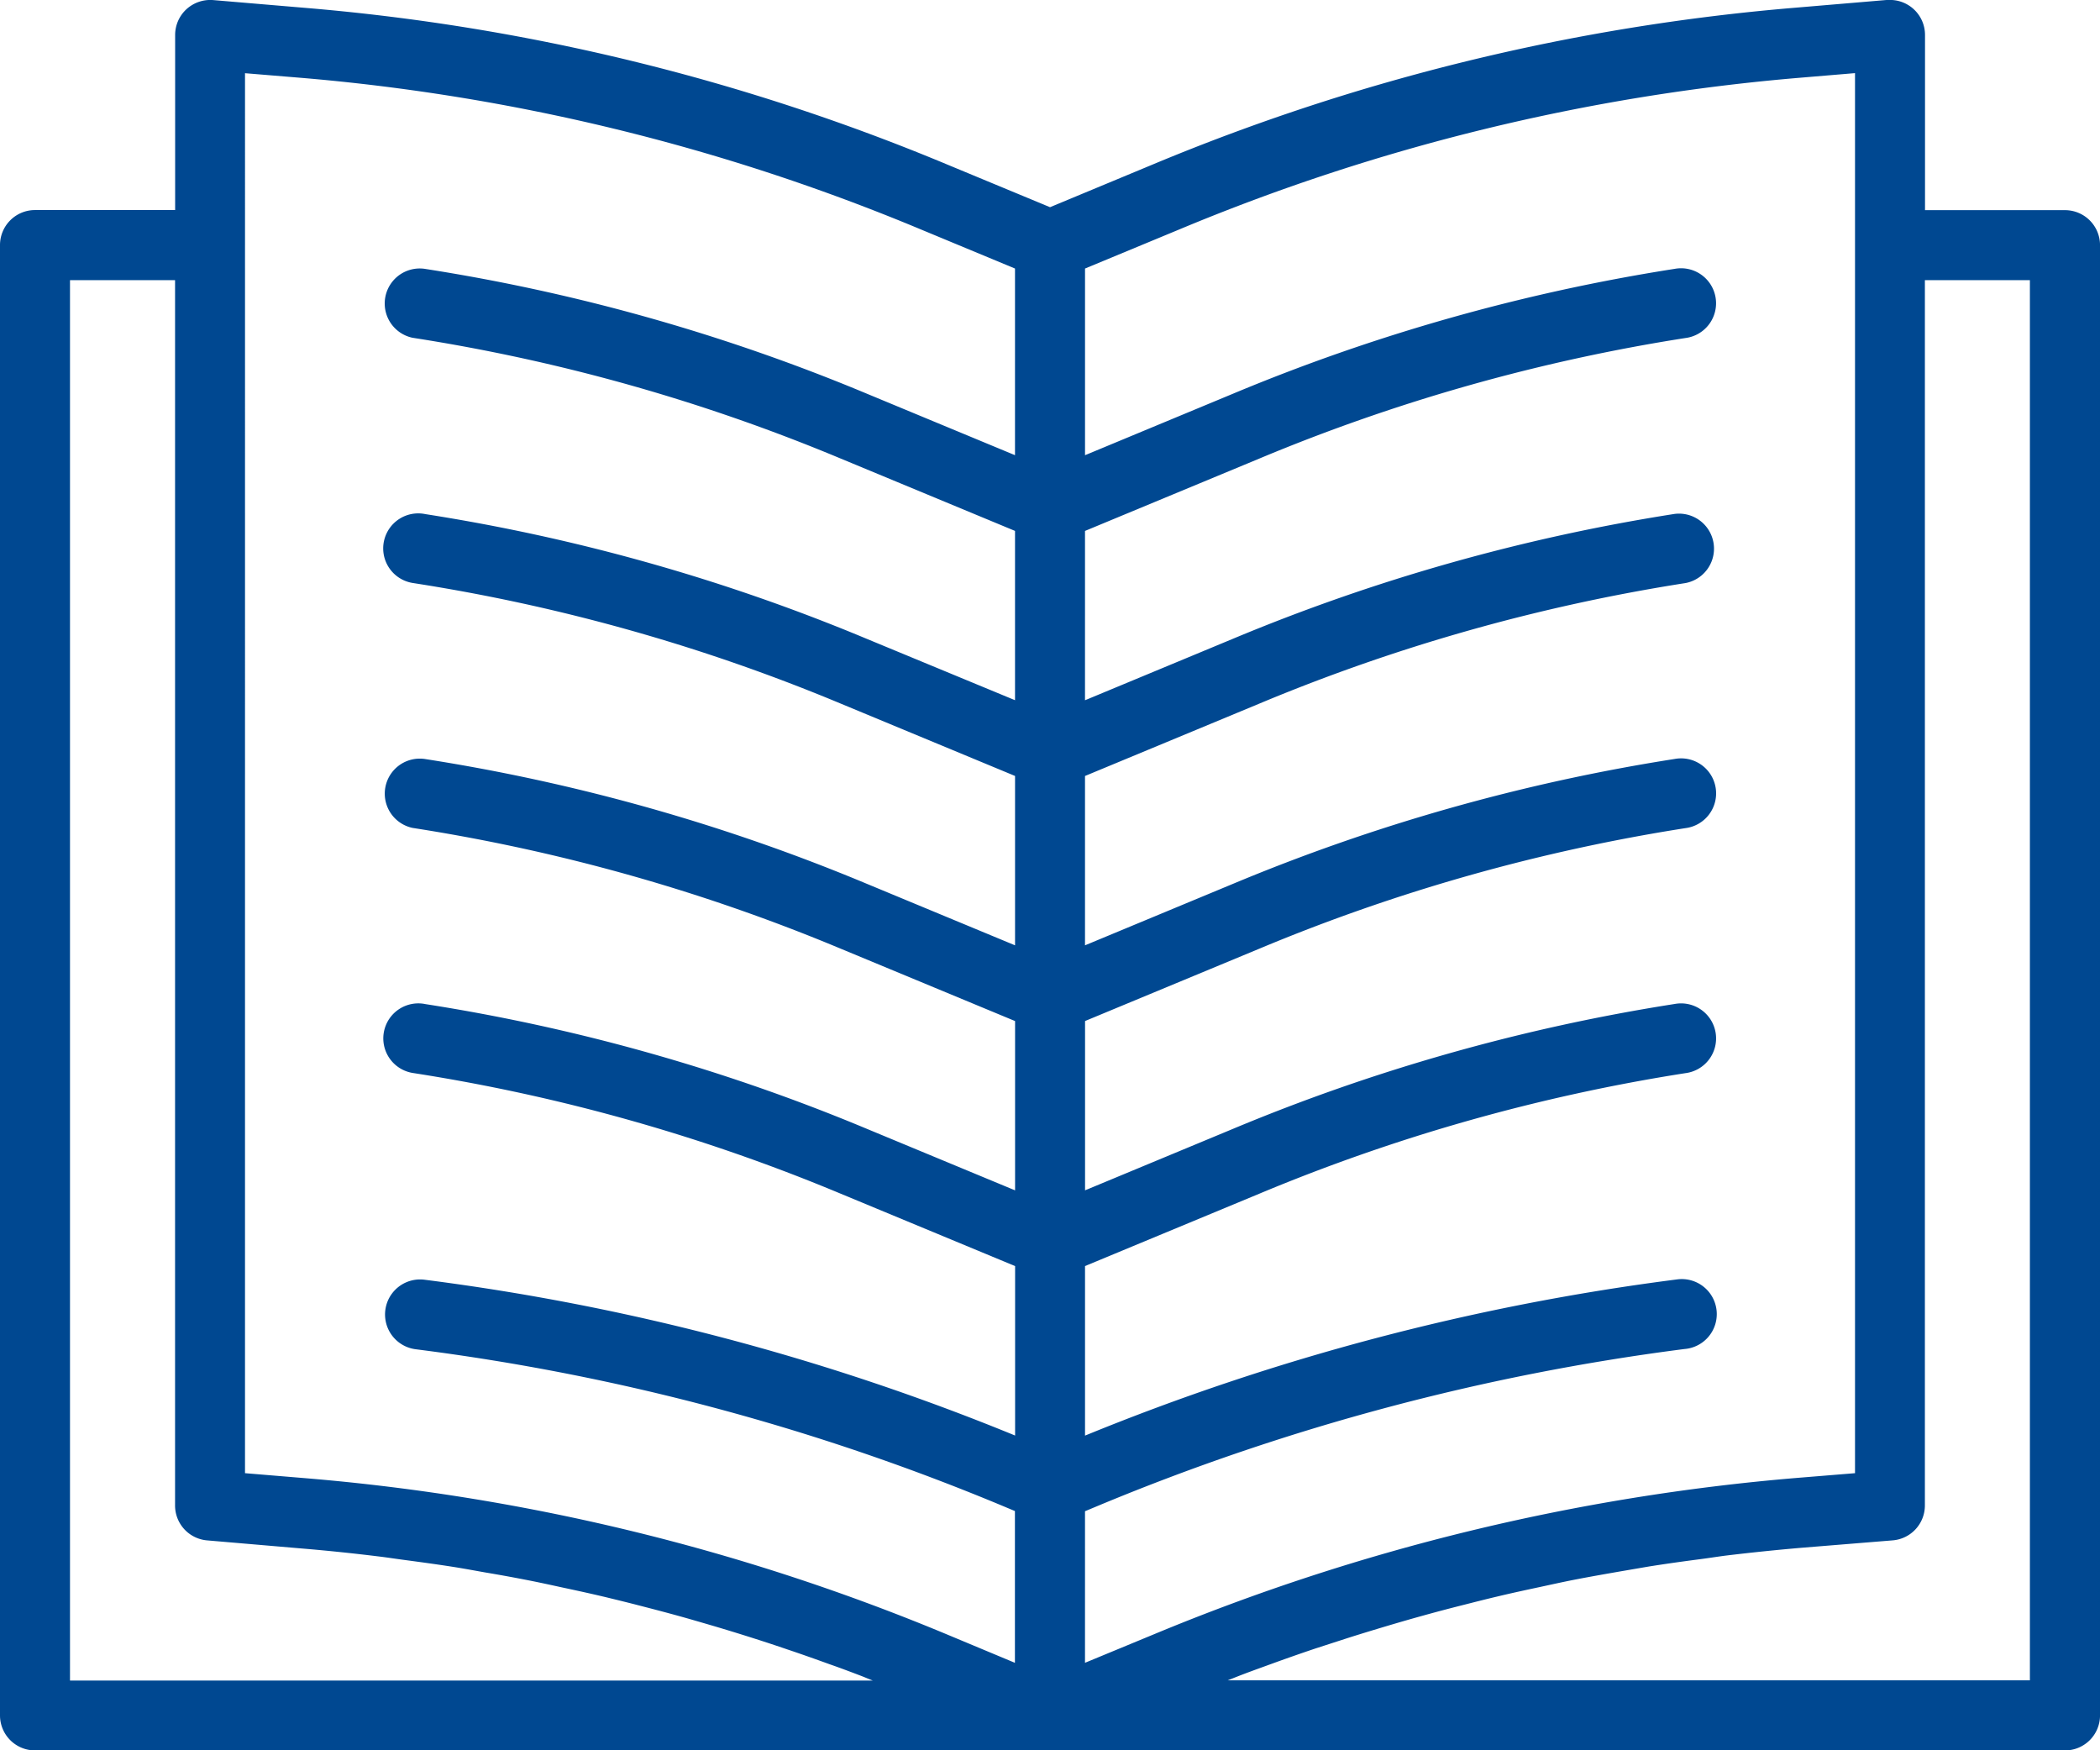 <svg xmlns="http://www.w3.org/2000/svg" width="81.571" height="67.981" viewBox="0 0 81.571 67.981"><defs><style>.a{fill:#004891;}</style></defs><g transform="translate(0 0)"><path class="a" d="M80.212,48.148H74.774v-6.8a1.359,1.359,0,0,0-1.355-1.364c-.04,0-.079,0-.119,0l-3.547.3a82.479,82.479,0,0,0-25,6.1l-3.966,1.649-3.962-1.644a82.5,82.5,0,0,0-25-6.1l-3.548-.3a1.375,1.375,0,0,0-1.035.355,1.36,1.36,0,0,0-.439,1v6.8H1.36A1.36,1.36,0,0,0,0,49.507v57.1a1.36,1.36,0,0,0,1.36,1.36H80.212a1.36,1.36,0,0,0,1.36-1.36v-57.1A1.36,1.36,0,0,0,80.212,48.148ZM2.719,105.25V50.867H6.8V98.45a1.359,1.359,0,0,0,1.244,1.36l3.658.313q1.5.125,2.991.309c.333.039.663.092,1,.136.659.088,1.319.177,1.975.281.392.063.782.136,1.172.205.6.1,1.191.209,1.784.326.408.082.816.171,1.224.26.572.122,1.145.247,1.714.383.408.1.823.2,1.233.307.561.144,1.122.291,1.68.446.408.114.816.234,1.224.353q.832.246,1.66.511.606.193,1.21.4c.556.186,1.108.382,1.66.582.392.136.784.284,1.173.432.169.064.336.136.5.2H2.719ZM39.426,57.664l-5.749-2.386a74.132,74.132,0,0,0-17.152-4.847,1.36,1.36,0,0,0-.5,2.673l.077.012a71.623,71.623,0,0,1,16.525,4.667l6.8,2.822v6.575L33.676,64.8a74.132,74.132,0,0,0-17.152-4.847,1.36,1.36,0,1,0-.5,2.673l.077.012A71.624,71.624,0,0,1,32.628,67.3l6.8,2.822V76.7l-5.749-2.386a74.132,74.132,0,0,0-17.152-4.847,1.36,1.36,0,0,0-.5,2.673l.077.012a71.623,71.623,0,0,1,16.525,4.667l6.8,2.822v6.575l-5.749-2.386a74.132,74.132,0,0,0-17.152-4.847,1.36,1.36,0,1,0-.5,2.673l.077.012a71.624,71.624,0,0,1,16.525,4.667l6.8,2.822v6.581a90.633,90.633,0,0,0-22.941-6.051,1.36,1.36,0,0,0-.343,2.7A87.911,87.911,0,0,1,39.015,98.5l.408.171v5.894l-2.507-1.047A82.454,82.454,0,0,0,11.927,97.4l-2.41-.2V42.829L11.591,43a79.779,79.779,0,0,1,24.187,5.9l3.648,1.515Zm2.719,46.9V98.678l.57-.238A88.517,88.517,0,0,1,65.43,92.378a1.36,1.36,0,1,0-.269-2.706l-.076.01a91.22,91.22,0,0,0-22.939,6.059V89.156l6.78-2.814a71.566,71.566,0,0,1,16.543-4.678,1.36,1.36,0,1,0-.421-2.686,74.3,74.3,0,0,0-17.168,4.855l-5.733,2.382V79.64l6.78-2.814a71.565,71.565,0,0,1,16.543-4.678,1.36,1.36,0,1,0-.421-2.686,74.3,74.3,0,0,0-17.168,4.855L42.145,76.7V70.123l6.78-2.814a71.565,71.565,0,0,1,16.543-4.678,1.36,1.36,0,0,0-.421-2.686A74.3,74.3,0,0,0,47.878,64.8l-5.733,2.382V60.606l6.78-2.814a71.565,71.565,0,0,1,16.543-4.678,1.36,1.36,0,1,0-.421-2.686,74.3,74.3,0,0,0-17.168,4.855l-5.733,2.382v-7.25L45.8,48.9A79.767,79.767,0,0,1,69.98,43l2.075-.174V97.2l-2.234.182a83.009,83.009,0,0,0-25.015,6.082Zm36.707.68H47.692c.186-.072.371-.148.557-.219.408-.156.816-.3,1.233-.453q.8-.29,1.606-.561l1.26-.408c.537-.171,1.077-.334,1.616-.495.424-.125.85-.249,1.275-.366.544-.152,1.088-.295,1.645-.435.421-.107.844-.215,1.268-.315.566-.136,1.135-.258,1.7-.379.408-.088.816-.179,1.232-.261.6-.118,1.2-.223,1.8-.328l1.166-.2c.67-.106,1.342-.2,2.015-.287.322-.042.644-.094.968-.136q1.5-.181,3.006-.309l3.482-.283a1.36,1.36,0,0,0,1.248-1.36V50.867h4.079v54.381Z" transform="translate(0 -39.986)"/></g></svg>
